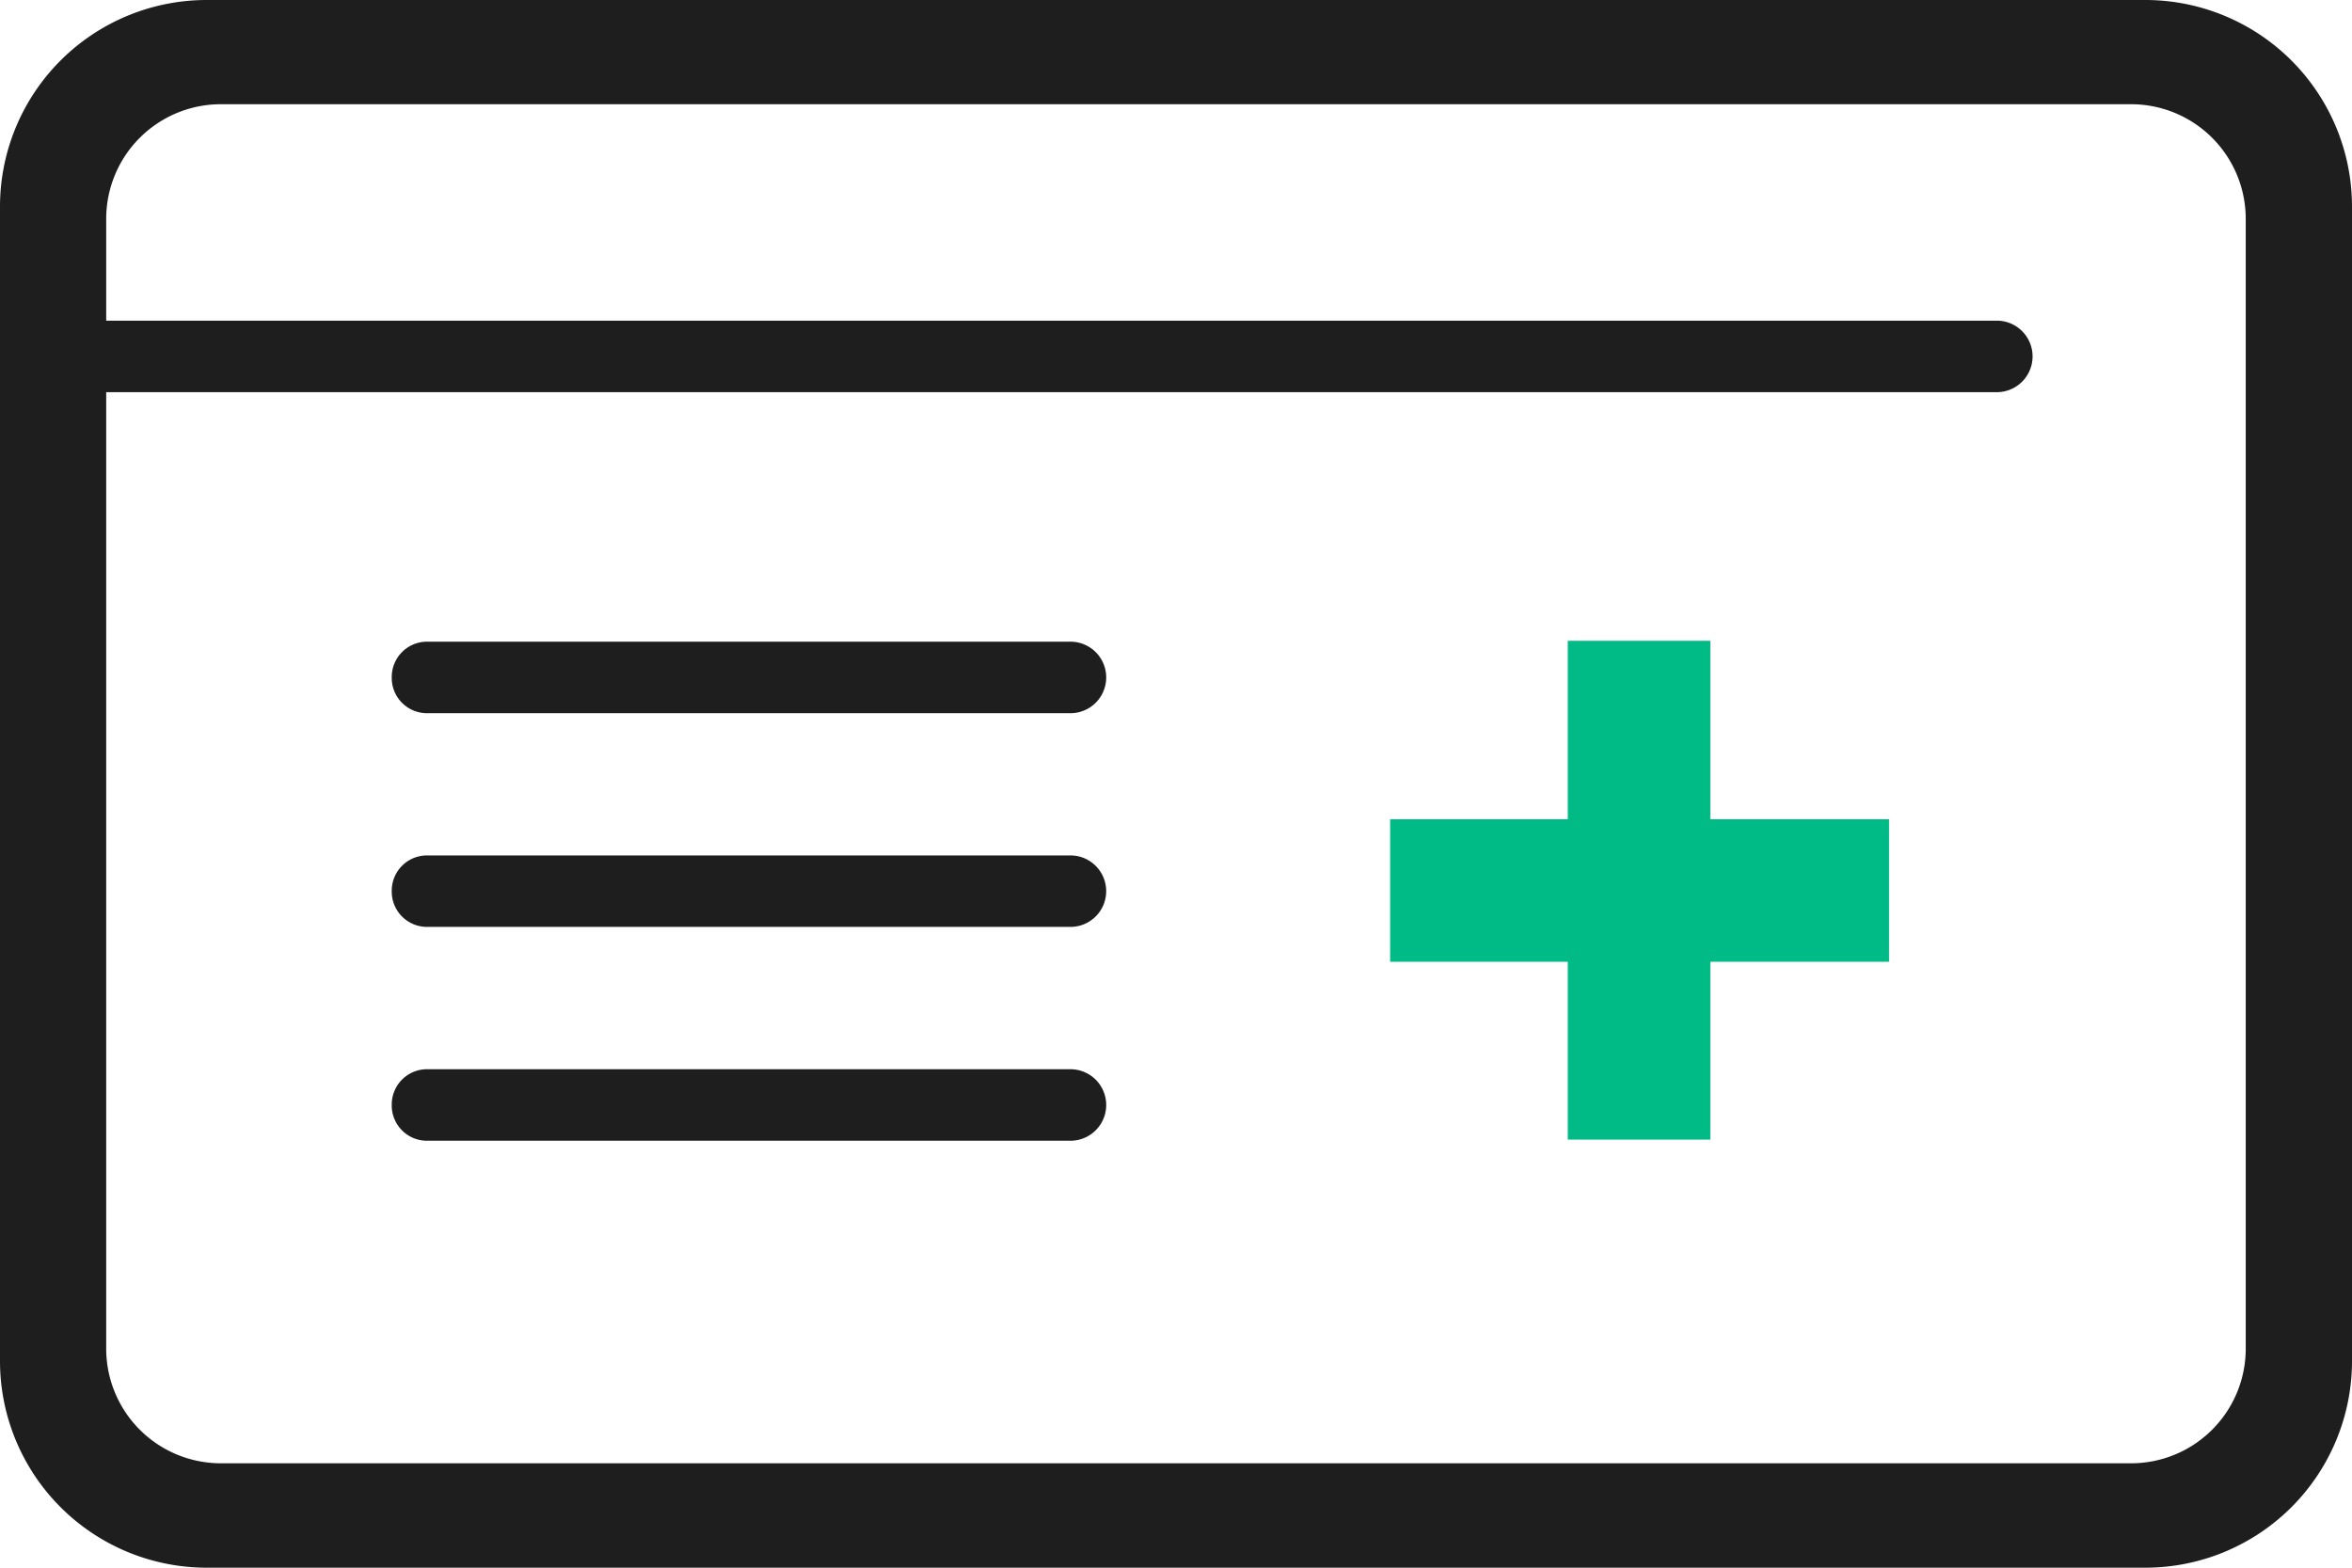 <svg id="btn-icon07.svg" xmlns="http://www.w3.org/2000/svg" width="66" height="44" viewBox="0 0 66 44">
  <defs>
    <style>
      .cls-1 {
        fill: #1e1e1e;
      }

      .cls-1, .cls-2 {
        fill-rule: evenodd;
      }

      .cls-2 {
        fill: #00bb85;
      }
    </style>
  </defs>
  <path id="Vector_Stroke_" data-name="Vector (Stroke)" class="cls-1" d="M5.8,0H60.2A5.8,5.8,0,0,1,66,5.8V38.2A5.8,5.8,0,0,1,60.2,44H5.8a5.8,5.8,0,0,1-5.8-5.8V5.8A5.8,5.8,0,0,1,5.8,0ZM6.2,2.925H59.8a3.218,3.218,0,0,1,3.218,3.218V37.851A3.218,3.218,0,0,1,59.8,41.07H6.2A3.218,3.218,0,0,1,2.98,37.851V6.143A3.218,3.218,0,0,1,6.2,2.925Z"/>
  <path id="Vector_Stroke_2" data-name="Vector (Stroke)" class="cls-1" d="M10.993,19.01a0.99,0.99,0,0,1,.975-1h18.07a1,1,0,0,1,0,2.007H11.967A0.989,0.989,0,0,1,10.993,19.01Z"/>
  <path id="Vector_Stroke_3" data-name="Vector (Stroke)" class="cls-1" d="M10.993,25.009a0.989,0.989,0,0,1,.975-1h18.07a1,1,0,0,1,0,2.006H11.967A0.99,0.99,0,0,1,10.993,25.009Z"/>
  <path id="Vector_Stroke_4" data-name="Vector (Stroke)" class="cls-1" d="M10.993,31.01a0.989,0.989,0,0,1,.975-1h18.07a1,1,0,0,1,0,2.007H11.967A0.989,0.989,0,0,1,10.993,31.01Z"/>
  <path id="Vector_Stroke_5" data-name="Vector (Stroke)" class="cls-1" d="M2,10A0.991,0.991,0,0,1,2.98,9H56.033a1,1,0,0,1,0,2.007H2.98A0.991,0.991,0,0,1,2,10Z"/>
  <path id="Vector" class="cls-2" d="M43.994,17.985h4v14h-4v-14Z"/>
  <path id="Vector-2" data-name="Vector" class="cls-2" d="M39.009,22.994h14v4h-14v-4Z"/>
</svg>
